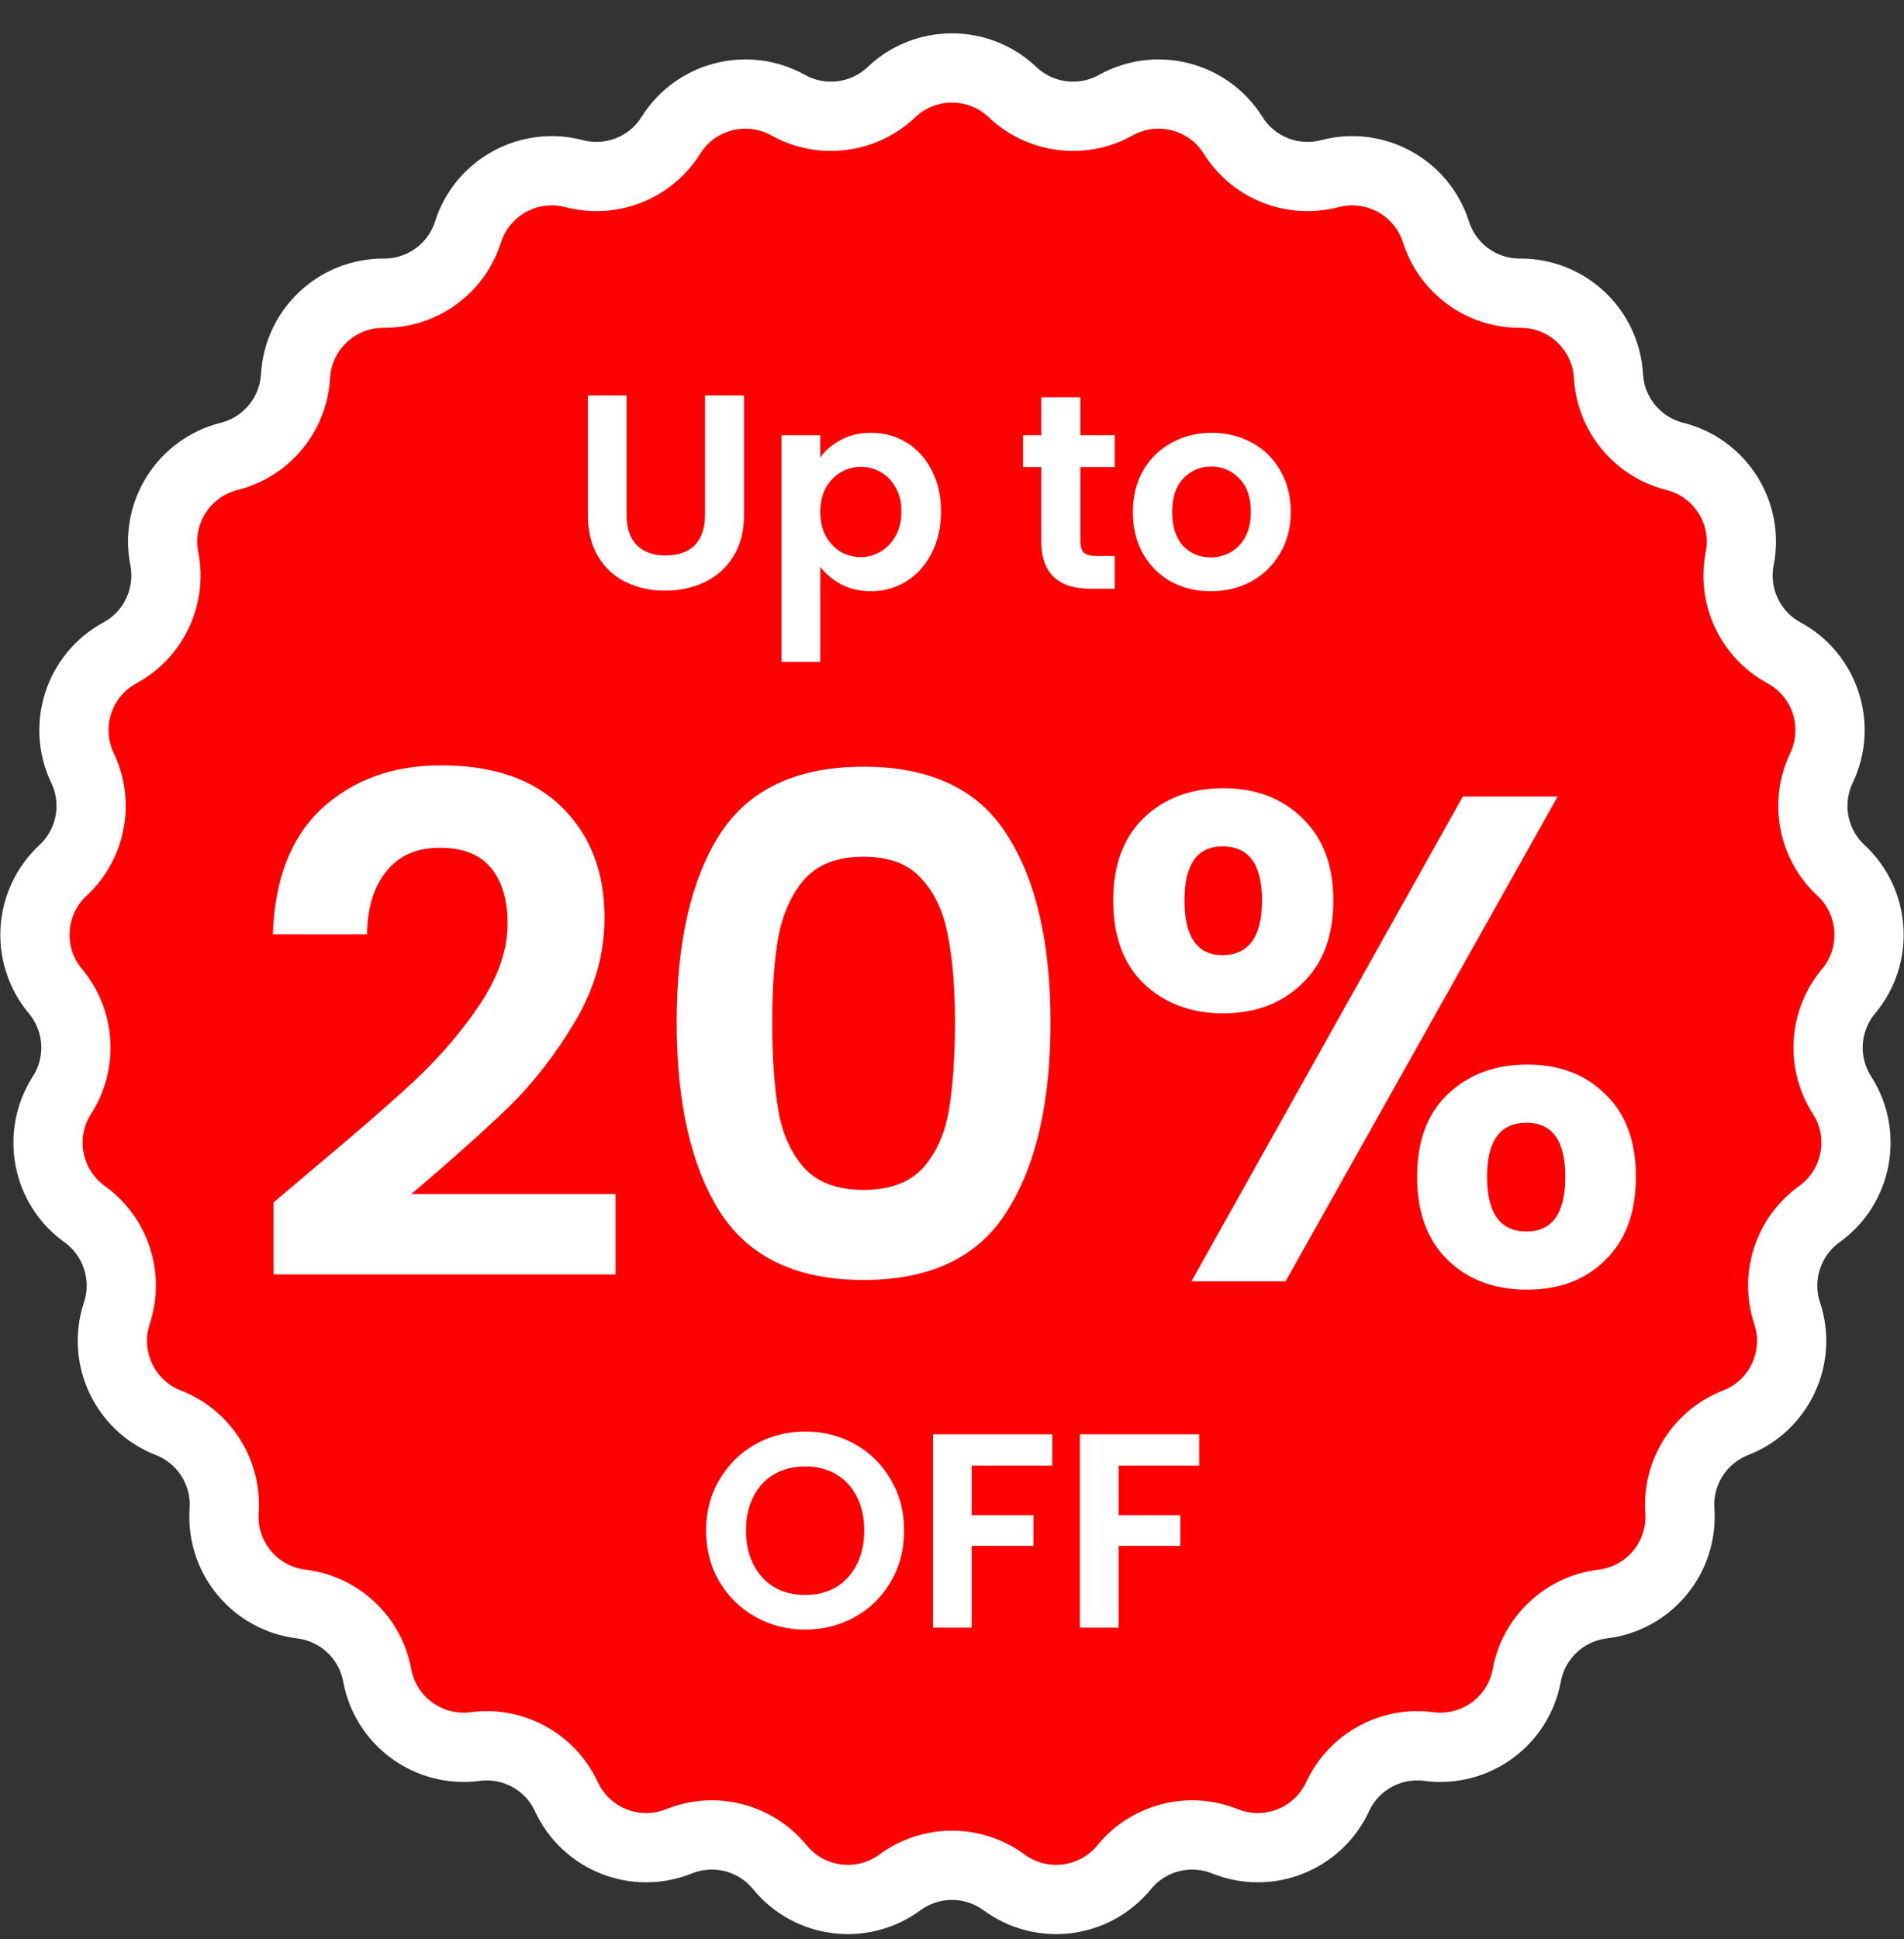 <svg xmlns="http://www.w3.org/2000/svg" fill="none" viewBox="0 0 55 56" height="56" width="55">
<rect x="0" y="0" width="55" height="56" fill="#333333" stroke="none"/>
<path stroke-width="2" stroke="white" fill="#FF0000" d="M25.752 2.66C26.732 1.73 28.268 1.73 29.248 2.66C30.054 3.425 31.262 3.577 32.233 3.037C33.413 2.38 34.902 2.762 35.62 3.907C36.209 4.848 37.342 5.296 38.416 5.014C39.723 4.671 41.07 5.411 41.481 6.699C41.818 7.757 42.804 8.473 43.914 8.467C45.265 8.459 46.386 9.511 46.463 10.86C46.527 11.969 47.303 12.908 48.38 13.178C49.691 13.507 50.515 14.805 50.254 16.131C50.04 17.22 50.559 18.323 51.535 18.852C52.723 19.497 53.198 20.958 52.615 22.178C52.137 23.18 52.365 24.377 53.179 25.133C54.169 26.052 54.266 27.586 53.399 28.622C52.686 29.474 52.61 30.69 53.21 31.624C53.94 32.761 53.652 34.271 52.555 35.059C51.653 35.707 51.276 36.866 51.625 37.92C52.05 39.203 51.395 40.594 50.136 41.084C49.102 41.487 48.449 42.516 48.525 43.624C48.617 44.972 47.637 46.156 46.295 46.318C45.193 46.451 44.305 47.285 44.103 48.377C43.857 49.706 42.614 50.609 41.274 50.433C40.173 50.287 39.105 50.874 38.638 51.882C38.069 53.108 36.64 53.673 35.387 53.169C34.356 52.755 33.176 53.057 32.473 53.917C31.618 54.963 30.093 55.156 29.004 54.355C28.109 53.698 26.891 53.698 25.996 54.355C24.907 55.156 23.382 54.963 22.527 53.917C21.824 53.057 20.644 52.755 19.613 53.169C18.36 53.673 16.931 53.108 16.362 51.882C15.895 50.874 14.827 50.287 13.726 50.433C12.386 50.609 11.143 49.706 10.897 48.377C10.695 47.285 9.807 46.451 8.705 46.318C7.363 46.156 6.383 44.972 6.475 43.624C6.551 42.516 5.899 41.487 4.864 41.084C3.605 40.594 2.95 39.203 3.375 37.92C3.724 36.866 3.347 35.707 2.445 35.059C1.348 34.271 1.06 32.761 1.79 31.624C2.39 30.69 2.314 29.474 1.601 28.622C0.734 27.586 0.831 26.052 1.821 25.133C2.634 24.377 2.863 23.18 2.384 22.178C1.802 20.958 2.277 19.497 3.465 18.852C4.441 18.323 4.96 17.22 4.746 16.131C4.485 14.805 5.309 13.507 6.62 13.178C7.697 12.908 8.473 11.969 8.537 10.86C8.614 9.511 9.735 8.459 11.086 8.467C12.196 8.473 13.182 7.757 13.519 6.699C13.93 5.411 15.277 4.671 16.584 5.014C17.658 5.296 18.791 4.848 19.38 3.907C20.098 2.762 21.587 2.38 22.767 3.037C23.738 3.577 24.946 3.425 25.752 2.66Z"></path>
<path fill="white" d="M8.942 33.84C10.222 32.773 11.242 31.887 12.002 31.18C12.762 30.46 13.395 29.713 13.902 28.94C14.409 28.167 14.662 27.407 14.662 26.66C14.662 25.98 14.502 25.447 14.182 25.06C13.862 24.673 13.369 24.48 12.702 24.48C12.035 24.48 11.522 24.707 11.162 25.16C10.802 25.6 10.615 26.207 10.602 26.98H7.882C7.935 25.38 8.409 24.167 9.302 23.34C10.209 22.513 11.355 22.1 12.742 22.1C14.262 22.1 15.429 22.507 16.242 23.32C17.055 24.12 17.462 25.18 17.462 26.5C17.462 27.54 17.182 28.533 16.622 29.48C16.062 30.427 15.422 31.253 14.702 31.96C13.982 32.653 13.042 33.493 11.882 34.48H17.782V36.8H7.902V34.72L8.942 33.84ZM19.546 29.52C19.546 27.213 19.96 25.407 20.786 24.1C21.626 22.793 23.013 22.14 24.946 22.14C26.88 22.14 28.26 22.793 29.086 24.1C29.926 25.407 30.346 27.213 30.346 29.52C30.346 31.84 29.926 33.66 29.086 34.98C28.26 36.3 26.88 36.96 24.946 36.96C23.013 36.96 21.626 36.3 20.786 34.98C19.96 33.66 19.546 31.84 19.546 29.52ZM27.586 29.52C27.586 28.533 27.52 27.707 27.386 27.04C27.266 26.36 27.013 25.807 26.626 25.38C26.253 24.953 25.693 24.74 24.946 24.74C24.2 24.74 23.633 24.953 23.246 25.38C22.873 25.807 22.62 26.36 22.486 27.04C22.366 27.707 22.306 28.533 22.306 29.52C22.306 30.533 22.366 31.387 22.486 32.08C22.606 32.76 22.86 33.313 23.246 33.74C23.633 34.153 24.2 34.36 24.946 34.36C25.693 34.36 26.26 34.153 26.646 33.74C27.033 33.313 27.286 32.76 27.406 32.08C27.526 31.387 27.586 30.533 27.586 29.52ZM32.156 26C32.156 24.987 32.449 24.193 33.036 23.62C33.636 23.047 34.403 22.76 35.336 22.76C36.269 22.76 37.029 23.047 37.616 23.62C38.216 24.193 38.516 24.987 38.516 26C38.516 27.027 38.216 27.827 37.616 28.4C37.029 28.973 36.269 29.26 35.336 29.26C34.403 29.26 33.636 28.973 33.036 28.4C32.449 27.827 32.156 27.027 32.156 26ZM44.996 23L37.136 37H34.416L42.256 23H44.996ZM35.316 24.44C34.583 24.44 34.216 24.96 34.216 26C34.216 27.053 34.583 27.58 35.316 27.58C35.676 27.58 35.956 27.453 36.156 27.2C36.356 26.933 36.456 26.533 36.456 26C36.456 24.96 36.076 24.44 35.316 24.44ZM40.936 33.98C40.936 32.953 41.229 32.16 41.816 31.6C42.416 31.027 43.183 30.74 44.116 30.74C45.049 30.74 45.803 31.027 46.376 31.6C46.963 32.16 47.256 32.953 47.256 33.98C47.256 35.007 46.963 35.807 46.376 36.38C45.803 36.953 45.049 37.24 44.116 37.24C43.169 37.24 42.403 36.953 41.816 36.38C41.229 35.807 40.936 35.007 40.936 33.98ZM44.096 32.42C43.336 32.42 42.956 32.94 42.956 33.98C42.956 35.033 43.336 35.56 44.096 35.56C44.843 35.56 45.216 35.033 45.216 33.98C45.216 32.94 44.843 32.42 44.096 32.42Z"></path>
<path fill="white" d="M23.261 47.056C22.738 47.056 22.259 46.933 21.821 46.688C21.384 46.443 21.037 46.104 20.781 45.672C20.525 45.235 20.397 44.741 20.397 44.192C20.397 43.648 20.525 43.16 20.781 42.728C21.037 42.291 21.384 41.949 21.821 41.704C22.259 41.459 22.738 41.336 23.261 41.336C23.789 41.336 24.269 41.459 24.701 41.704C25.139 41.949 25.483 42.291 25.733 42.728C25.989 43.16 26.117 43.648 26.117 44.192C26.117 44.741 25.989 45.235 25.733 45.672C25.483 46.104 25.139 46.443 24.701 46.688C24.264 46.933 23.784 47.056 23.261 47.056ZM23.261 46.056C23.597 46.056 23.893 45.981 24.149 45.832C24.405 45.677 24.605 45.459 24.749 45.176C24.893 44.893 24.965 44.565 24.965 44.192C24.965 43.819 24.893 43.493 24.749 43.216C24.605 42.933 24.405 42.717 24.149 42.568C23.893 42.419 23.597 42.344 23.261 42.344C22.925 42.344 22.627 42.419 22.365 42.568C22.109 42.717 21.909 42.933 21.765 43.216C21.621 43.493 21.549 43.819 21.549 44.192C21.549 44.565 21.621 44.893 21.765 45.176C21.909 45.459 22.109 45.677 22.365 45.832C22.627 45.981 22.925 46.056 23.261 46.056ZM30.398 41.416V42.32H28.07V43.752H29.854V44.64H28.07V47H26.95V41.416H30.398ZM34.641 41.416V42.32H32.313V43.752H34.097V44.64H32.313V47H31.193V41.416H34.641Z"></path>
<path fill="white" d="M18.101 11.416V14.872C18.101 15.251 18.2 15.541 18.397 15.744C18.595 15.941 18.872 16.04 19.229 16.04C19.592 16.04 19.872 15.941 20.069 15.744C20.267 15.541 20.365 15.251 20.365 14.872V11.416H21.493V14.864C21.493 15.339 21.389 15.741 21.181 16.072C20.979 16.397 20.704 16.643 20.357 16.808C20.016 16.973 19.635 17.056 19.213 17.056C18.797 17.056 18.419 16.973 18.077 16.808C17.741 16.643 17.475 16.397 17.277 16.072C17.08 15.741 16.981 15.339 16.981 14.864V11.416H18.101ZM23.695 13.208C23.839 13.005 24.037 12.837 24.287 12.704C24.543 12.565 24.834 12.496 25.159 12.496C25.538 12.496 25.879 12.589 26.183 12.776C26.493 12.963 26.735 13.229 26.911 13.576C27.093 13.917 27.183 14.315 27.183 14.768C27.183 15.221 27.093 15.624 26.911 15.976C26.735 16.323 26.493 16.592 26.183 16.784C25.879 16.976 25.538 17.072 25.159 17.072C24.834 17.072 24.546 17.005 24.295 16.872C24.05 16.739 23.85 16.571 23.695 16.368V19.112H22.575V12.568H23.695V13.208ZM26.039 14.768C26.039 14.501 25.983 14.272 25.871 14.08C25.765 13.883 25.621 13.733 25.439 13.632C25.263 13.531 25.071 13.48 24.863 13.48C24.661 13.48 24.469 13.533 24.287 13.64C24.111 13.741 23.967 13.891 23.855 14.088C23.749 14.285 23.695 14.517 23.695 14.784C23.695 15.051 23.749 15.283 23.855 15.48C23.967 15.677 24.111 15.829 24.287 15.936C24.469 16.037 24.661 16.088 24.863 16.088C25.071 16.088 25.263 16.035 25.439 15.928C25.621 15.821 25.765 15.669 25.871 15.472C25.983 15.275 26.039 15.04 26.039 14.768ZM31.208 13.488V15.632C31.208 15.781 31.242 15.891 31.312 15.96C31.386 16.024 31.509 16.056 31.68 16.056H32.2V17H31.496C30.552 17 30.08 16.541 30.08 15.624V13.488H29.552V12.568H30.08V11.472H31.208V12.568H32.2V13.488H31.208ZM34.973 17.072C34.547 17.072 34.163 16.979 33.821 16.792C33.48 16.6 33.211 16.331 33.013 15.984C32.821 15.637 32.725 15.237 32.725 14.784C32.725 14.331 32.824 13.931 33.021 13.584C33.224 13.237 33.498 12.971 33.845 12.784C34.192 12.592 34.578 12.496 35.005 12.496C35.432 12.496 35.819 12.592 36.165 12.784C36.512 12.971 36.784 13.237 36.981 13.584C37.184 13.931 37.285 14.331 37.285 14.784C37.285 15.237 37.181 15.637 36.973 15.984C36.77 16.331 36.493 16.6 36.141 16.792C35.794 16.979 35.405 17.072 34.973 17.072ZM34.973 16.096C35.176 16.096 35.365 16.048 35.541 15.952C35.722 15.851 35.867 15.701 35.973 15.504C36.08 15.307 36.133 15.067 36.133 14.784C36.133 14.363 36.021 14.04 35.797 13.816C35.578 13.587 35.309 13.472 34.989 13.472C34.669 13.472 34.4 13.587 34.181 13.816C33.968 14.04 33.861 14.363 33.861 14.784C33.861 15.205 33.965 15.531 34.173 15.76C34.386 15.984 34.653 16.096 34.973 16.096Z"></path>
</svg>
